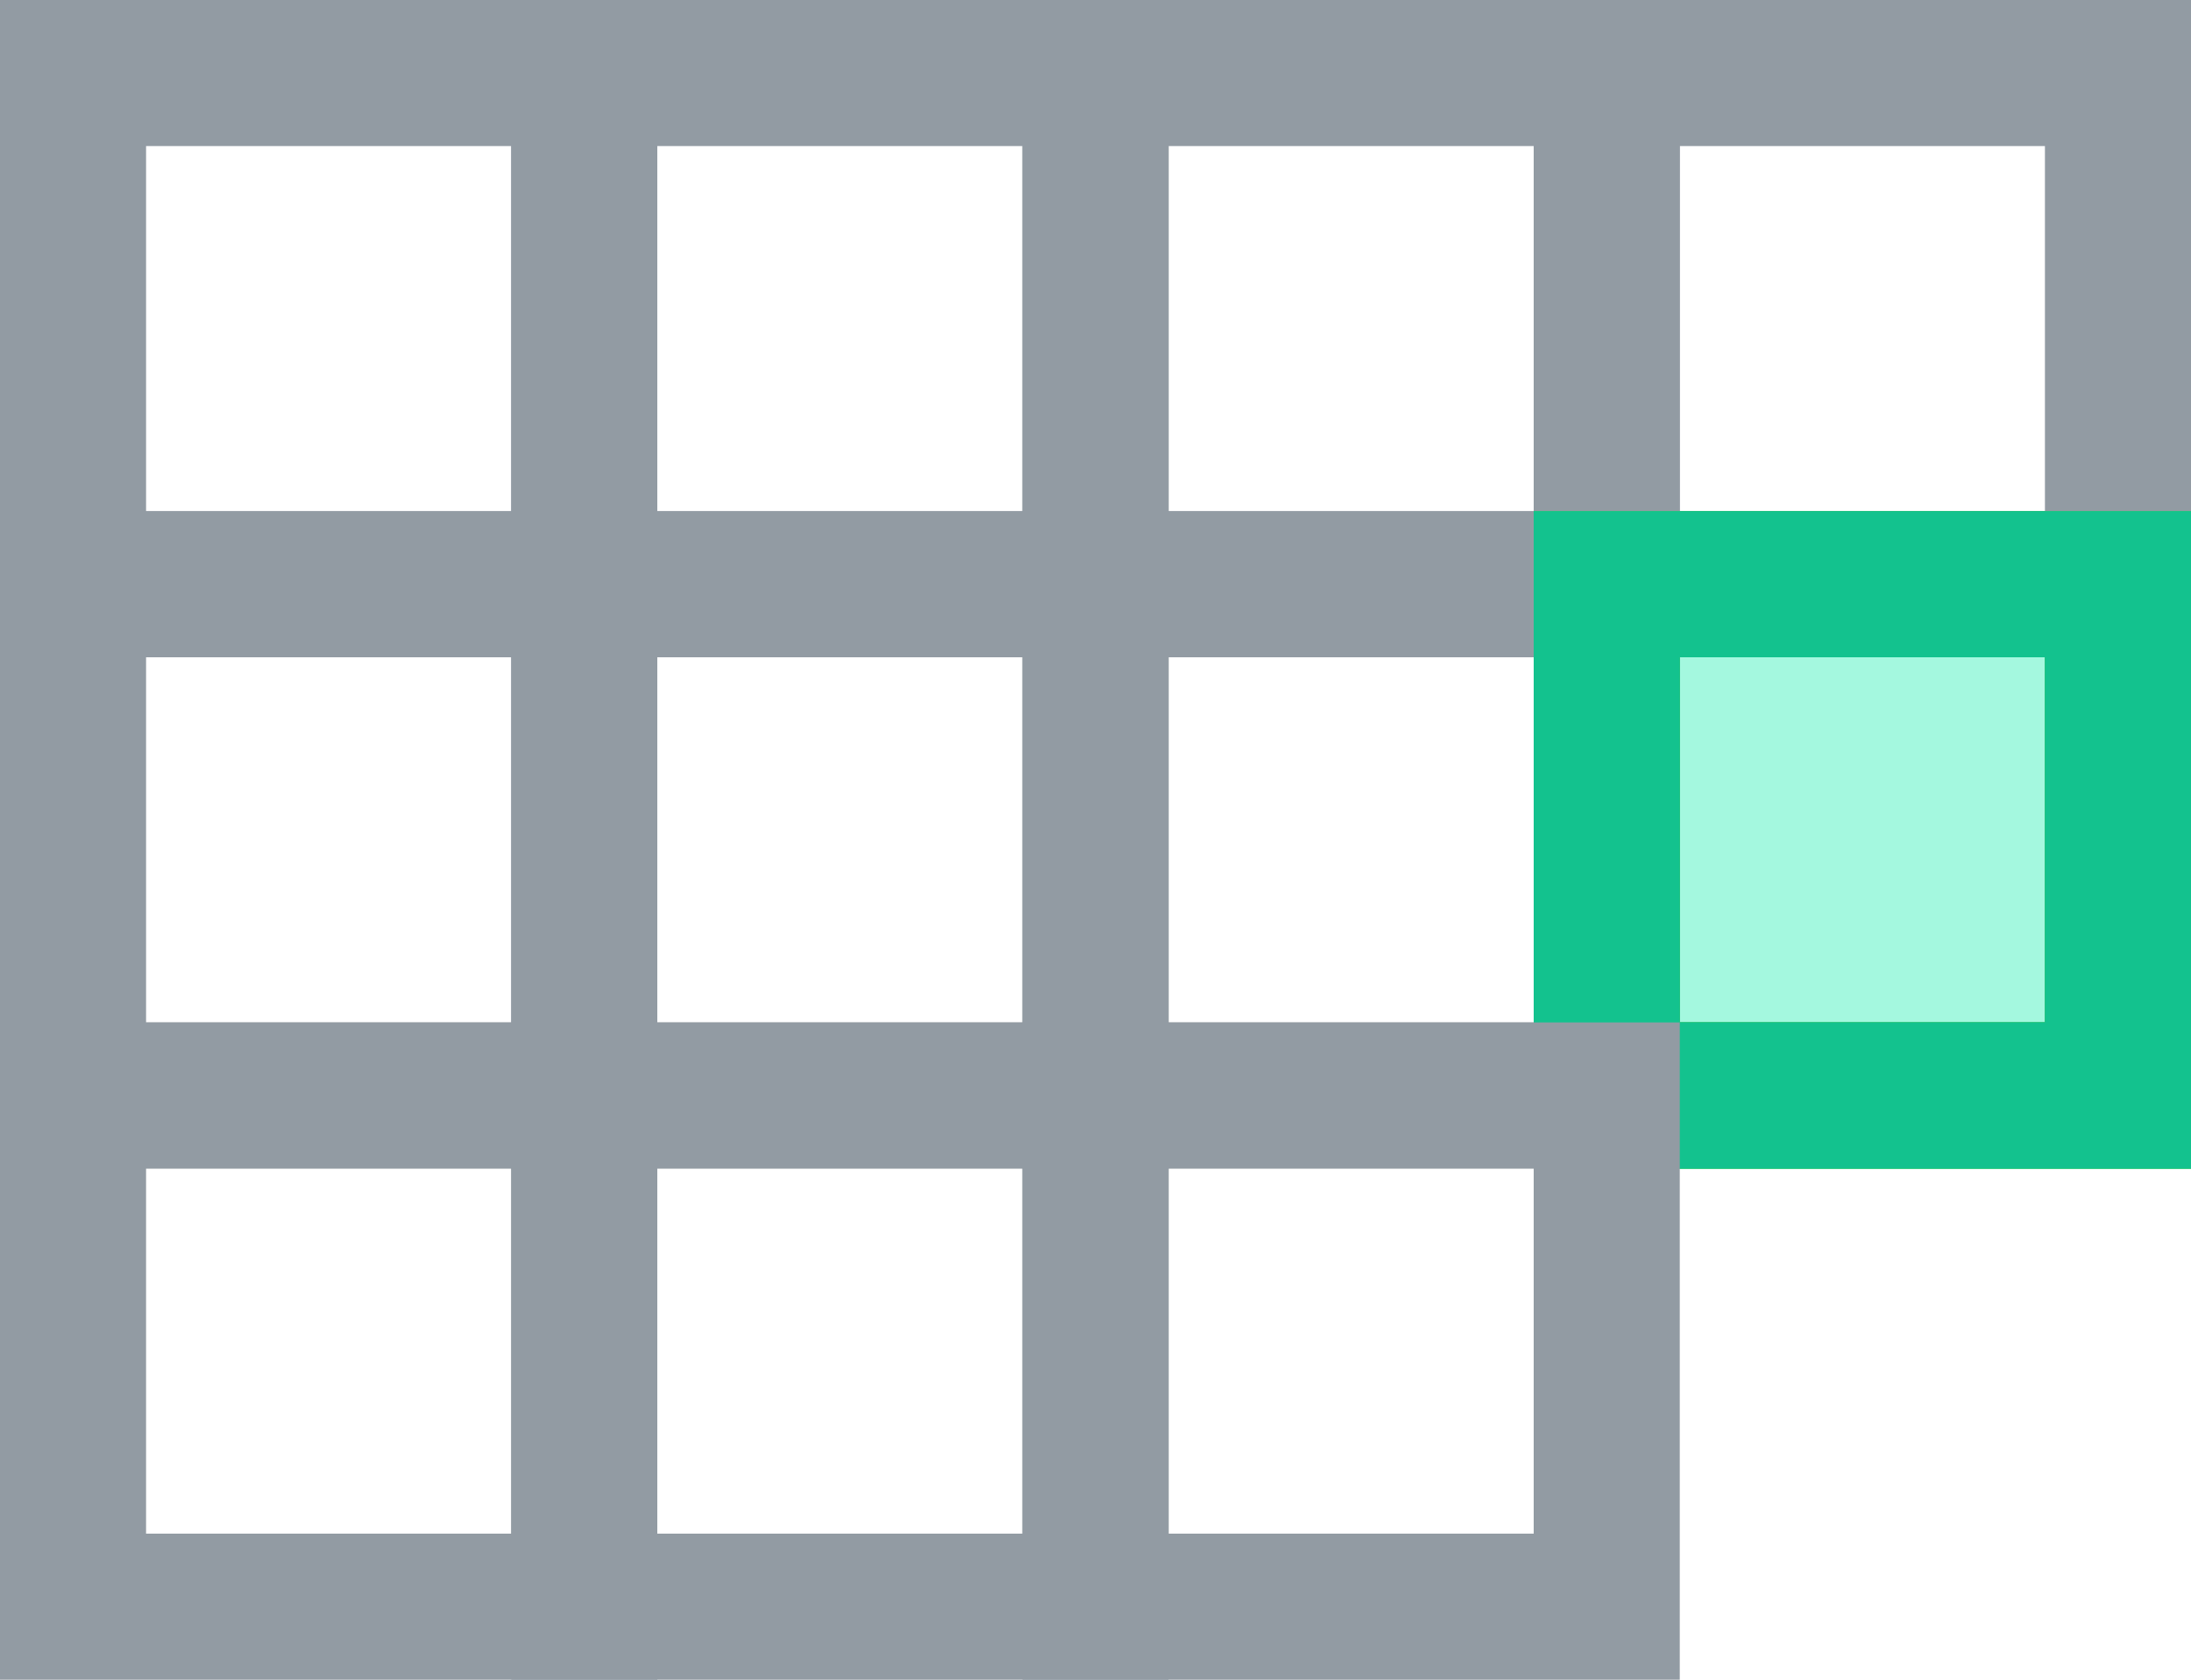 <svg width="30" height="23" viewBox="0 0 30 23" fill="none" xmlns="http://www.w3.org/2000/svg">
<path d="M1 8V1H8V8H1Z" stroke="#929BA3" stroke-width="2"/>
<path d="M8 8V1H15V8H8Z" stroke="#929BA3" stroke-width="2"/>
<path d="M15 8V1H22V8H15Z" stroke="#929BA3" stroke-width="2"/>
<path d="M22 8V1H29V8H22Z" stroke="#929BA3" stroke-width="2"/>
<path d="M1 15V8H8V15H1Z" stroke="#929BA3" stroke-width="2"/>
<path d="M8 15V8H15V15H8Z" stroke="#929BA3" stroke-width="2"/>
<path d="M15 15V8H22V15H15Z" stroke="#929BA3" stroke-width="2"/>
<path d="M22 15V8H29V15H22Z" fill="#B7ECC6"/>
<path d="M22 15V8H29V15H22Z" fill="#A4F8DF"/>
<path d="M22 15V8H29V15H22Z" stroke="#33CEB1" stroke-width="2"/>
<path d="M22 15V8H29V15H22Z" stroke="#7CEEB5" stroke-width="2"/>
<path d="M22 15V8H29V15H22Z" stroke="#1ED860" stroke-width="2"/>
<path d="M22 15V8H29V15H22Z" stroke="#34BA64" stroke-opacity="0.5" stroke-width="2"/>
<path d="M22 15V8H29V15H22Z" stroke="#26D274" stroke-width="2"/>
<path d="M22 15V8H29V15H22Z" stroke="#35BD82" stroke-opacity="0.5" stroke-width="2"/>
<path d="M22 15V8H29V15H22Z" stroke="#44C668" stroke-width="2"/>
<path d="M22 15V8H29V15H22Z" stroke="#13C28E" stroke-width="2"/>
<path d="M1 22V15H8V22H1Z" stroke="#929BA3" stroke-width="2"/>
<path d="M8 22V15H15V22H8Z" stroke="#929BA3" stroke-width="2"/>
<path d="M15 22V15H22V22H15Z" stroke="#929BA3" stroke-width="2"/>
</svg>
